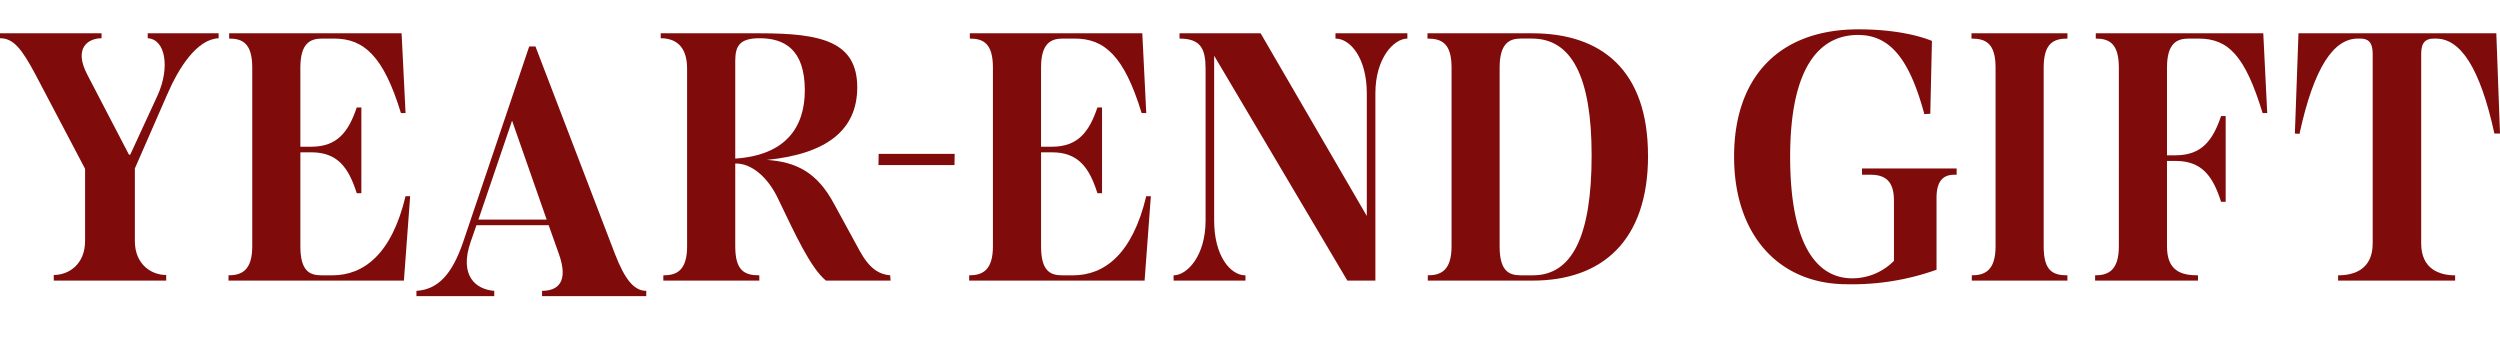 <svg xmlns="http://www.w3.org/2000/svg" xmlns:xlink="http://www.w3.org/1999/xlink" width="484" height="66.325" viewBox="0 0 484 66.325"><defs><filter id="a" x="71.621" y="0" width="62.493" height="66.325" filterUnits="userSpaceOnUse"><feOffset dy="3" input="SourceAlpha"/><feGaussianBlur stdDeviation="3" result="b"/><feFlood flood-color="#fff" flood-opacity="0.161"/><feComposite operator="in" in2="b"/><feComposite in="SourceGraphic"/></filter></defs><g transform="translate(-2511 10460.16)"><path d="M42.325.288v.957C38.112,1.44,34.6,6.929,32.3,12.291l-6.192,14.17V40.507c0,4.468,3.128,6.575,6.067,6.575v1.085H10.407V47.081c2.936,0,6.064-2.106,6.064-6.575V26.525L6.9,8.331C4.149,3.16,2.556,1.245,0,1.245V.288H19.663v.957c-2.426,0-5.553,1.726-2.745,7.085l8.045,15.45h.253l5.3-11.49C32.942,6.929,32.048,1.44,28.6,1.245V.288Z" transform="translate(2511 -10454.002)" fill="#800b0b"/><path d="M51.805,31.823,50.593,48.166H16.632V47.145c2.489,0,4.6-.894,4.6-5.62V6.929c0-4.726-1.915-5.62-4.468-5.62V.288H50.146l.766,15.447h-.894C46.638,4.628,42.805,1.309,37.061,1.309h-2.3c-2.3,0-4.213.894-4.213,5.62V22.246h2.106c5.043,0,7.213-2.872,8.809-7.6h.894v16.6h-.894c-1.6-5.043-3.766-7.915-8.809-7.915H30.55V41.525c0,4.726,1.721,5.62,4.085,5.62h2.106c6.064,0,11.49-4.085,14.17-15.322Z" transform="translate(2538.603 -10454.002)" fill="#800b0b"/><g transform="matrix(1, 0, 0, 1, 2511, -10460.16)" filter="url(#a)"><path d="M74.806,47.427v1.019H54.633V47.427c2.939,0,5.234-1.6,3.255-7.152l-1.976-5.553H41.93l-1.088,3.128c-2.359,6.7,1.021,9.319,4.535,9.577v1.019H30.313V47.427c4.019-.258,6.83-2.939,9.064-9.513L52.143.12h1.213L68.742,40.275c1.979,5.106,3.766,7.152,6.064,7.152m-19.28-13.79-6.7-19.152L42.311,33.636Z" transform="translate(50.31 5.88)" fill="#800b0b"/></g><path d="M92.59,48.166H80.076c-3-2.492-5.934-8.939-9.253-15.833-2.045-4.34-5.237-6.83-8.109-6.83h-.191V41.528c0,4.723,1.787,5.617,4.66,5.617v1.021H48.6V47.145c2.553,0,4.6-.894,4.6-5.617V7.118c0-4.468-2.362-5.872-5.106-5.872V.288H67.374c11.809,0,18.766,1.6,18.766,10.468,0,8.364-6.064,12.9-17.49,14.043,5.553.386,9.7,2.3,13.024,8.556l4.912,9c1.918,3.511,3.766,4.6,5.939,4.79Zm-16.6-36.836c0-7.979-4.021-10.085-8.745-10.085-3.766,0-4.723,1.4-4.723,4.34v18.96c9.641-.638,13.468-5.939,13.468-13.216" transform="translate(2590.822 -10454.002)" fill="#800b0b"/><path d="M79.842,9.065l-.036,2.17H65.088l.036-2.17Z" transform="translate(2615.983 -10439.435)" fill="#800b0b"/><path d="M111.519,31.823l-1.213,16.343H76.343V47.145c2.492,0,4.6-.894,4.6-5.62V6.929c0-4.726-1.915-5.62-4.471-5.62V.288h33.389l.766,15.447h-.894c-3.383-11.107-7.216-14.426-12.96-14.426h-2.3c-2.3,0-4.216.894-4.216,5.62V22.246h2.106c5.043,0,7.216-2.872,8.809-7.6h.894v16.6h-.894c-1.593-5.043-3.766-7.915-8.809-7.915H90.261V41.525c0,4.726,1.723,5.62,4.085,5.62h2.106c6.064,0,11.49-4.085,14.173-15.322Z" transform="translate(2622.288 -10454.002)" fill="#800b0b"/><path d="M136.484.288V1.312c-2.617,0-6.192,3.766-6.192,10.6V48.166h-5.426L99.077,4.631V36.549c0,6.83,3.128,10.6,6.064,10.6v1.021H91.223V47.145c2.62,0,6.194-3.766,6.194-10.6V7.184c0-3.833-.894-5.872-5.043-5.872V.288h15.7l20.556,35.368V11.908c0-6.83-3.192-10.6-6.064-10.6V.288Z" transform="translate(2646.983 -10454.002)" fill="#800b0b"/><path d="M152.409,23.972c0,16.471-8.872,24.195-22.343,24.195h-20.3V47.145c2.492,0,4.6-.894,4.6-5.617V6.929c0-4.723-1.915-5.617-4.66-5.617V.288H130c13.468,0,22.4,7.216,22.4,23.684m-10.915-.064c0-15.256-3.9-22.6-11.556-22.6h-2.17c-2.17,0-4.085.894-4.085,5.617v34.6c0,4.723,1.723,5.617,4.085,5.617h2.364c7.6,0,11.362-7.6,11.362-23.237" transform="translate(2677.654 -10454.002)" fill="#800b0b"/><path d="M175.112,26.939v1.213H174.6c-2.681,0-3.383,2.045-3.383,4.471V46.538a48.514,48.514,0,0,1-17.362,2.809c-12.96,0-21.833-9.319-21.833-24.7S140.7,0,156.091,0c7.149,0,11.873,1.279,14.234,2.237l-.319,14.107-1.152.064c-2.872-10.66-6.638-15.322-12.83-15.322-7.4,0-13.149,6.13-13.149,23.559s5.364,23.554,12,23.554a11.288,11.288,0,0,0,8.1-3.383V33.322c0-2.678-.638-5.17-4.466-5.17H156.79V26.939Z" transform="translate(2714.697 -10454.479)" fill="#800b0b"/><path d="M167.878,47.145v1.021H149.367V47.145c2.489,0,4.6-.894,4.6-5.617V6.929c0-4.723-1.915-5.617-4.66-5.617V.288h18.575V1.312c-2.681,0-4.6.894-4.6,5.617v34.6c0,4.723,1.723,5.617,4.6,5.617" transform="translate(2743.374 -10454.002)" fill="#800b0b"/><path d="M191.625,15.738h-.894c-3.38-11.107-6.638-14.426-12.383-14.426h-1.915c-2.3,0-4.213.894-4.213,5.617V23.908h1.66c5.043,0,7.213-2.872,8.809-7.593h.894v16.6h-.894c-1.6-5.043-3.766-7.918-8.809-7.918h-1.66V41.528c0,4.726,2.681,5.62,6,5.62v1.019H158.3V47.148c2.489,0,4.6-.894,4.6-5.62V6.929c0-4.723-1.915-5.617-4.468-5.617V.288h32.429Z" transform="translate(2758.31 -10454.002)" fill="#800b0b"/><path d="M212.554,19.7h-1.085c-2.809-12.9-6.638-18.383-11.3-18.383h-.447c-1.471,0-2.426.636-2.426,2.934V40.954c0,4.979,3.511,6.192,6.572,6.192v1.021h-22.66V47.145c3.192,0,6.7-1.213,6.7-6.192V4.246c0-2.3-.957-2.934-2.362-2.934h-.511c-4.662,0-8.49,5.487-11.3,18.447l-.894-.064.7-19.407h38.3Z" transform="translate(2782.446 -10454.002)" fill="#800b0b"/></g></svg>